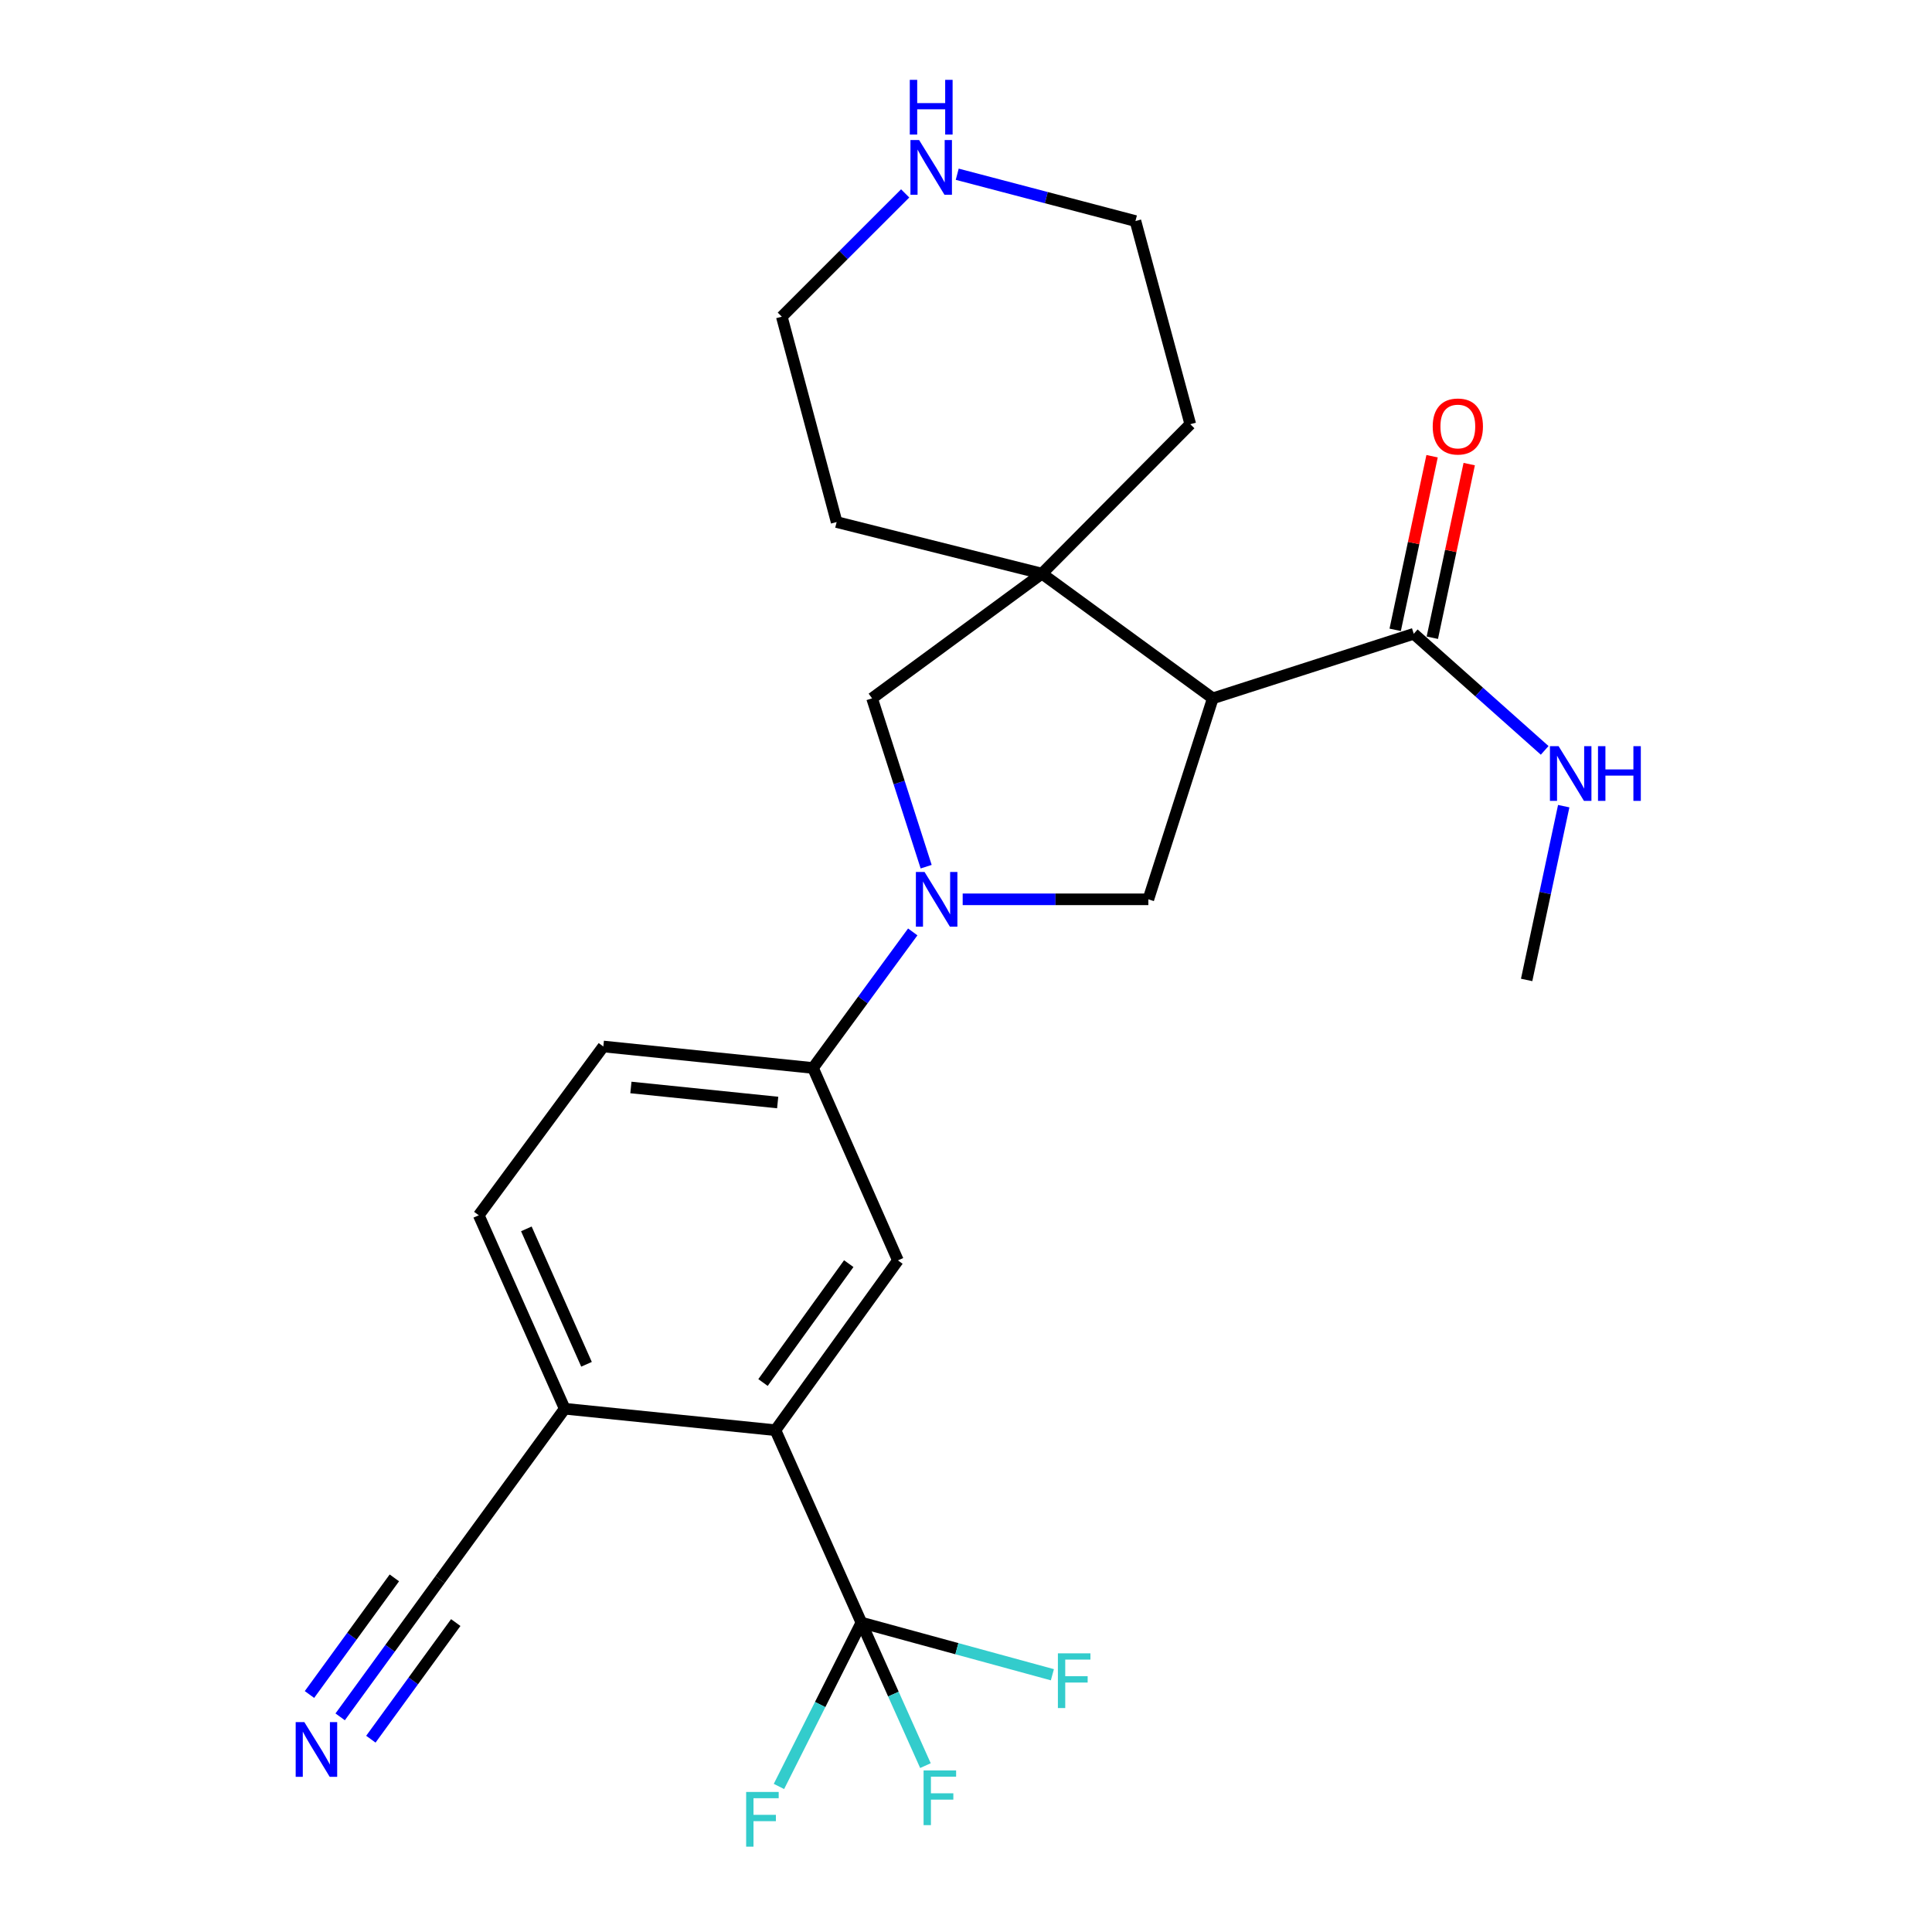 <?xml version='1.0' encoding='iso-8859-1'?>
<svg version='1.1' baseProfile='full'
              xmlns='http://www.w3.org/2000/svg'
                      xmlns:rdkit='http://www.rdkit.org/xml'
                      xmlns:xlink='http://www.w3.org/1999/xlink'
                  xml:space='preserve'
width='1000px' height='1000px' viewBox='0 0 1000 1000'>
<!-- END OF HEADER -->
<rect style='opacity:1.0;fill:#FFFFFF;stroke:none' width='1000' height='1000' x='0' y='0'> </rect>
<path class='bond-3' d='M 498.283,465.487 L 546.332,465.487' style='fill:none;fill-rule:evenodd;stroke:#0000FF;stroke-width:6px;stroke-linecap:butt;stroke-linejoin:miter;stroke-opacity:1' />
<path class='bond-3' d='M 546.332,465.487 L 594.382,465.487' style='fill:none;fill-rule:evenodd;stroke:#000000;stroke-width:6px;stroke-linecap:butt;stroke-linejoin:miter;stroke-opacity:1' />
<path class='bond-6' d='M 472.438,482.353 L 446.622,517.568' style='fill:none;fill-rule:evenodd;stroke:#0000FF;stroke-width:6px;stroke-linecap:butt;stroke-linejoin:miter;stroke-opacity:1' />
<path class='bond-6' d='M 446.622,517.568 L 420.805,552.783' style='fill:none;fill-rule:evenodd;stroke:#000000;stroke-width:6px;stroke-linecap:butt;stroke-linejoin:miter;stroke-opacity:1' />
<path class='bond-7' d='M 479.377,448.595 L 465.381,405.025' style='fill:none;fill-rule:evenodd;stroke:#0000FF;stroke-width:6px;stroke-linecap:butt;stroke-linejoin:miter;stroke-opacity:1' />
<path class='bond-7' d='M 465.381,405.025 L 451.385,361.454' style='fill:none;fill-rule:evenodd;stroke:#000000;stroke-width:6px;stroke-linecap:butt;stroke-linejoin:miter;stroke-opacity:1' />
<path class='bond-0' d='M 627.746,361.454 L 594.382,465.487' style='fill:none;fill-rule:evenodd;stroke:#000000;stroke-width:6px;stroke-linecap:butt;stroke-linejoin:miter;stroke-opacity:1' />
<path class='bond-5' d='M 627.746,361.454 L 731.757,328.047' style='fill:none;fill-rule:evenodd;stroke:#000000;stroke-width:6px;stroke-linecap:butt;stroke-linejoin:miter;stroke-opacity:1' />
<path class='bond-25' d='M 627.746,361.454 L 539.303,296.91' style='fill:none;fill-rule:evenodd;stroke:#000000;stroke-width:6px;stroke-linecap:butt;stroke-linejoin:miter;stroke-opacity:1' />
<path class='bond-1' d='M 445.85,839.859 L 401.361,740.269' style='fill:none;fill-rule:evenodd;stroke:#000000;stroke-width:6px;stroke-linecap:butt;stroke-linejoin:miter;stroke-opacity:1' />
<path class='bond-16' d='M 445.85,839.859 L 495.28,853.353' style='fill:none;fill-rule:evenodd;stroke:#000000;stroke-width:6px;stroke-linecap:butt;stroke-linejoin:miter;stroke-opacity:1' />
<path class='bond-16' d='M 495.28,853.353 L 544.711,866.848' style='fill:none;fill-rule:evenodd;stroke:#33CCCC;stroke-width:6px;stroke-linecap:butt;stroke-linejoin:miter;stroke-opacity:1' />
<path class='bond-17' d='M 445.85,839.859 L 462.429,876.872' style='fill:none;fill-rule:evenodd;stroke:#000000;stroke-width:6px;stroke-linecap:butt;stroke-linejoin:miter;stroke-opacity:1' />
<path class='bond-17' d='M 462.429,876.872 L 479.008,913.885' style='fill:none;fill-rule:evenodd;stroke:#33CCCC;stroke-width:6px;stroke-linecap:butt;stroke-linejoin:miter;stroke-opacity:1' />
<path class='bond-18' d='M 445.85,839.859 L 424.516,882.262' style='fill:none;fill-rule:evenodd;stroke:#000000;stroke-width:6px;stroke-linecap:butt;stroke-linejoin:miter;stroke-opacity:1' />
<path class='bond-18' d='M 424.516,882.262 L 403.182,924.666' style='fill:none;fill-rule:evenodd;stroke:#33CCCC;stroke-width:6px;stroke-linecap:butt;stroke-linejoin:miter;stroke-opacity:1' />
<path class='bond-2' d='M 539.303,296.91 L 451.385,361.454' style='fill:none;fill-rule:evenodd;stroke:#000000;stroke-width:6px;stroke-linecap:butt;stroke-linejoin:miter;stroke-opacity:1' />
<path class='bond-20' d='M 539.303,296.91 L 433.043,270.217' style='fill:none;fill-rule:evenodd;stroke:#000000;stroke-width:6px;stroke-linecap:butt;stroke-linejoin:miter;stroke-opacity:1' />
<path class='bond-21' d='M 539.303,296.91 L 616.086,219.56' style='fill:none;fill-rule:evenodd;stroke:#000000;stroke-width:6px;stroke-linecap:butt;stroke-linejoin:miter;stroke-opacity:1' />
<path class='bond-4' d='M 401.361,740.269 L 464.759,652.373' style='fill:none;fill-rule:evenodd;stroke:#000000;stroke-width:6px;stroke-linecap:butt;stroke-linejoin:miter;stroke-opacity:1' />
<path class='bond-4' d='M 394.932,715.589 L 439.311,654.061' style='fill:none;fill-rule:evenodd;stroke:#000000;stroke-width:6px;stroke-linecap:butt;stroke-linejoin:miter;stroke-opacity:1' />
<path class='bond-11' d='M 401.361,740.269 L 292.295,729.155' style='fill:none;fill-rule:evenodd;stroke:#000000;stroke-width:6px;stroke-linecap:butt;stroke-linejoin:miter;stroke-opacity:1' />
<path class='bond-13' d='M 741.368,330.089 L 750.917,285.155' style='fill:none;fill-rule:evenodd;stroke:#000000;stroke-width:6px;stroke-linecap:butt;stroke-linejoin:miter;stroke-opacity:1' />
<path class='bond-13' d='M 750.917,285.155 L 760.466,240.22' style='fill:none;fill-rule:evenodd;stroke:#FF0000;stroke-width:6px;stroke-linecap:butt;stroke-linejoin:miter;stroke-opacity:1' />
<path class='bond-13' d='M 722.146,326.004 L 731.695,281.07' style='fill:none;fill-rule:evenodd;stroke:#000000;stroke-width:6px;stroke-linecap:butt;stroke-linejoin:miter;stroke-opacity:1' />
<path class='bond-13' d='M 731.695,281.07 L 741.244,236.135' style='fill:none;fill-rule:evenodd;stroke:#FF0000;stroke-width:6px;stroke-linecap:butt;stroke-linejoin:miter;stroke-opacity:1' />
<path class='bond-19' d='M 731.757,328.047 L 765.64,358.219' style='fill:none;fill-rule:evenodd;stroke:#000000;stroke-width:6px;stroke-linecap:butt;stroke-linejoin:miter;stroke-opacity:1' />
<path class='bond-19' d='M 765.64,358.219 L 799.524,388.39' style='fill:none;fill-rule:evenodd;stroke:#0000FF;stroke-width:6px;stroke-linecap:butt;stroke-linejoin:miter;stroke-opacity:1' />
<path class='bond-8' d='M 420.805,552.783 L 464.759,652.373' style='fill:none;fill-rule:evenodd;stroke:#000000;stroke-width:6px;stroke-linecap:butt;stroke-linejoin:miter;stroke-opacity:1' />
<path class='bond-14' d='M 420.805,552.783 L 312.285,541.658' style='fill:none;fill-rule:evenodd;stroke:#000000;stroke-width:6px;stroke-linecap:butt;stroke-linejoin:miter;stroke-opacity:1' />
<path class='bond-14' d='M 402.523,570.664 L 326.559,562.876' style='fill:none;fill-rule:evenodd;stroke:#000000;stroke-width:6px;stroke-linecap:butt;stroke-linejoin:miter;stroke-opacity:1' />
<path class='bond-9' d='M 176.07,888.639 L 201.916,853.129' style='fill:none;fill-rule:evenodd;stroke:#0000FF;stroke-width:6px;stroke-linecap:butt;stroke-linejoin:miter;stroke-opacity:1' />
<path class='bond-9' d='M 201.916,853.129 L 227.762,817.62' style='fill:none;fill-rule:evenodd;stroke:#000000;stroke-width:6px;stroke-linecap:butt;stroke-linejoin:miter;stroke-opacity:1' />
<path class='bond-9' d='M 191.958,900.203 L 213.927,870.02' style='fill:none;fill-rule:evenodd;stroke:#0000FF;stroke-width:6px;stroke-linecap:butt;stroke-linejoin:miter;stroke-opacity:1' />
<path class='bond-9' d='M 213.927,870.02 L 235.896,839.837' style='fill:none;fill-rule:evenodd;stroke:#000000;stroke-width:6px;stroke-linecap:butt;stroke-linejoin:miter;stroke-opacity:1' />
<path class='bond-9' d='M 160.182,877.074 L 182.151,846.891' style='fill:none;fill-rule:evenodd;stroke:#0000FF;stroke-width:6px;stroke-linecap:butt;stroke-linejoin:miter;stroke-opacity:1' />
<path class='bond-9' d='M 182.151,846.891 L 204.12,816.708' style='fill:none;fill-rule:evenodd;stroke:#000000;stroke-width:6px;stroke-linecap:butt;stroke-linejoin:miter;stroke-opacity:1' />
<path class='bond-10' d='M 227.762,817.62 L 292.295,729.155' style='fill:none;fill-rule:evenodd;stroke:#000000;stroke-width:6px;stroke-linecap:butt;stroke-linejoin:miter;stroke-opacity:1' />
<path class='bond-26' d='M 292.295,729.155 L 247.806,629.02' style='fill:none;fill-rule:evenodd;stroke:#000000;stroke-width:6px;stroke-linecap:butt;stroke-linejoin:miter;stroke-opacity:1' />
<path class='bond-26' d='M 303.581,706.156 L 272.438,636.062' style='fill:none;fill-rule:evenodd;stroke:#000000;stroke-width:6px;stroke-linecap:butt;stroke-linejoin:miter;stroke-opacity:1' />
<path class='bond-12' d='M 468.513,100.106 L 436.591,132.015' style='fill:none;fill-rule:evenodd;stroke:#0000FF;stroke-width:6px;stroke-linecap:butt;stroke-linejoin:miter;stroke-opacity:1' />
<path class='bond-12' d='M 436.591,132.015 L 404.669,163.924' style='fill:none;fill-rule:evenodd;stroke:#000000;stroke-width:6px;stroke-linecap:butt;stroke-linejoin:miter;stroke-opacity:1' />
<path class='bond-27' d='M 495.459,90.179 L 541.58,102.296' style='fill:none;fill-rule:evenodd;stroke:#0000FF;stroke-width:6px;stroke-linecap:butt;stroke-linejoin:miter;stroke-opacity:1' />
<path class='bond-27' d='M 541.58,102.296 L 587.701,114.413' style='fill:none;fill-rule:evenodd;stroke:#000000;stroke-width:6px;stroke-linecap:butt;stroke-linejoin:miter;stroke-opacity:1' />
<path class='bond-15' d='M 312.285,541.658 L 247.806,629.02' style='fill:none;fill-rule:evenodd;stroke:#000000;stroke-width:6px;stroke-linecap:butt;stroke-linejoin:miter;stroke-opacity:1' />
<path class='bond-24' d='M 809.379,417.266 L 799.783,462.24' style='fill:none;fill-rule:evenodd;stroke:#0000FF;stroke-width:6px;stroke-linecap:butt;stroke-linejoin:miter;stroke-opacity:1' />
<path class='bond-24' d='M 799.783,462.24 L 790.187,507.214' style='fill:none;fill-rule:evenodd;stroke:#000000;stroke-width:6px;stroke-linecap:butt;stroke-linejoin:miter;stroke-opacity:1' />
<path class='bond-23' d='M 433.043,270.217 L 404.669,163.924' style='fill:none;fill-rule:evenodd;stroke:#000000;stroke-width:6px;stroke-linecap:butt;stroke-linejoin:miter;stroke-opacity:1' />
<path class='bond-22' d='M 616.086,219.56 L 587.701,114.413' style='fill:none;fill-rule:evenodd;stroke:#000000;stroke-width:6px;stroke-linecap:butt;stroke-linejoin:miter;stroke-opacity:1' />
<path  class='atom-0' d='M 478.543 451.327
L 487.823 466.327
Q 488.743 467.807, 490.223 470.487
Q 491.703 473.167, 491.783 473.327
L 491.783 451.327
L 495.543 451.327
L 495.543 479.647
L 491.663 479.647
L 481.703 463.247
Q 480.543 461.327, 479.303 459.127
Q 478.103 456.927, 477.743 456.247
L 477.743 479.647
L 474.063 479.647
L 474.063 451.327
L 478.543 451.327
' fill='#0000FF'/>
<path  class='atom-10' d='M 157.525 891.357
L 166.805 906.357
Q 167.725 907.837, 169.205 910.517
Q 170.685 913.197, 170.765 913.357
L 170.765 891.357
L 174.525 891.357
L 174.525 919.677
L 170.645 919.677
L 160.685 903.277
Q 159.525 901.357, 158.285 899.157
Q 157.085 896.957, 156.725 896.277
L 156.725 919.677
L 153.045 919.677
L 153.045 891.357
L 157.525 891.357
' fill='#0000FF'/>
<path  class='atom-13' d='M 475.726 72.479
L 485.006 87.479
Q 485.926 88.959, 487.406 91.639
Q 488.886 94.319, 488.966 94.479
L 488.966 72.479
L 492.726 72.479
L 492.726 100.799
L 488.846 100.799
L 478.886 84.399
Q 477.726 82.479, 476.486 80.279
Q 475.286 78.079, 474.926 77.399
L 474.926 100.799
L 471.246 100.799
L 471.246 72.479
L 475.726 72.479
' fill='#0000FF'/>
<path  class='atom-13' d='M 470.906 41.327
L 474.746 41.327
L 474.746 53.367
L 489.226 53.367
L 489.226 41.327
L 493.066 41.327
L 493.066 69.647
L 489.226 69.647
L 489.226 56.567
L 474.746 56.567
L 474.746 69.647
L 470.906 69.647
L 470.906 41.327
' fill='#0000FF'/>
<path  class='atom-14' d='M 741.574 220.753
Q 741.574 213.953, 744.934 210.153
Q 748.294 206.353, 754.574 206.353
Q 760.854 206.353, 764.214 210.153
Q 767.574 213.953, 767.574 220.753
Q 767.574 227.633, 764.174 231.553
Q 760.774 235.433, 754.574 235.433
Q 748.334 235.433, 744.934 231.553
Q 741.574 227.673, 741.574 220.753
M 754.574 232.233
Q 758.894 232.233, 761.214 229.353
Q 763.574 226.433, 763.574 220.753
Q 763.574 215.193, 761.214 212.393
Q 758.894 209.553, 754.574 209.553
Q 750.254 209.553, 747.894 212.353
Q 745.574 215.153, 745.574 220.753
Q 745.574 226.473, 747.894 229.353
Q 750.254 232.233, 754.574 232.233
' fill='#FF0000'/>
<path  class='atom-17' d='M 547.565 855.766
L 564.405 855.766
L 564.405 859.006
L 551.365 859.006
L 551.365 867.606
L 562.965 867.606
L 562.965 870.886
L 551.365 870.886
L 551.365 884.086
L 547.565 884.086
L 547.565 855.766
' fill='#33CCCC'/>
<path  class='atom-18' d='M 478.043 916.369
L 494.883 916.369
L 494.883 919.609
L 481.843 919.609
L 481.843 928.209
L 493.443 928.209
L 493.443 931.489
L 481.843 931.489
L 481.843 944.689
L 478.043 944.689
L 478.043 916.369
' fill='#33CCCC'/>
<path  class='atom-19' d='M 386.205 927.515
L 403.045 927.515
L 403.045 930.755
L 390.005 930.755
L 390.005 939.355
L 401.605 939.355
L 401.605 942.635
L 390.005 942.635
L 390.005 955.835
L 386.205 955.835
L 386.205 927.515
' fill='#33CCCC'/>
<path  class='atom-20' d='M 806.723 386.215
L 816.003 401.215
Q 816.923 402.695, 818.403 405.375
Q 819.883 408.055, 819.963 408.215
L 819.963 386.215
L 823.723 386.215
L 823.723 414.535
L 819.843 414.535
L 809.883 398.135
Q 808.723 396.215, 807.483 394.015
Q 806.283 391.815, 805.923 391.135
L 805.923 414.535
L 802.243 414.535
L 802.243 386.215
L 806.723 386.215
' fill='#0000FF'/>
<path  class='atom-20' d='M 827.123 386.215
L 830.963 386.215
L 830.963 398.255
L 845.443 398.255
L 845.443 386.215
L 849.283 386.215
L 849.283 414.535
L 845.443 414.535
L 845.443 401.455
L 830.963 401.455
L 830.963 414.535
L 827.123 414.535
L 827.123 386.215
' fill='#0000FF'/>
</svg>
